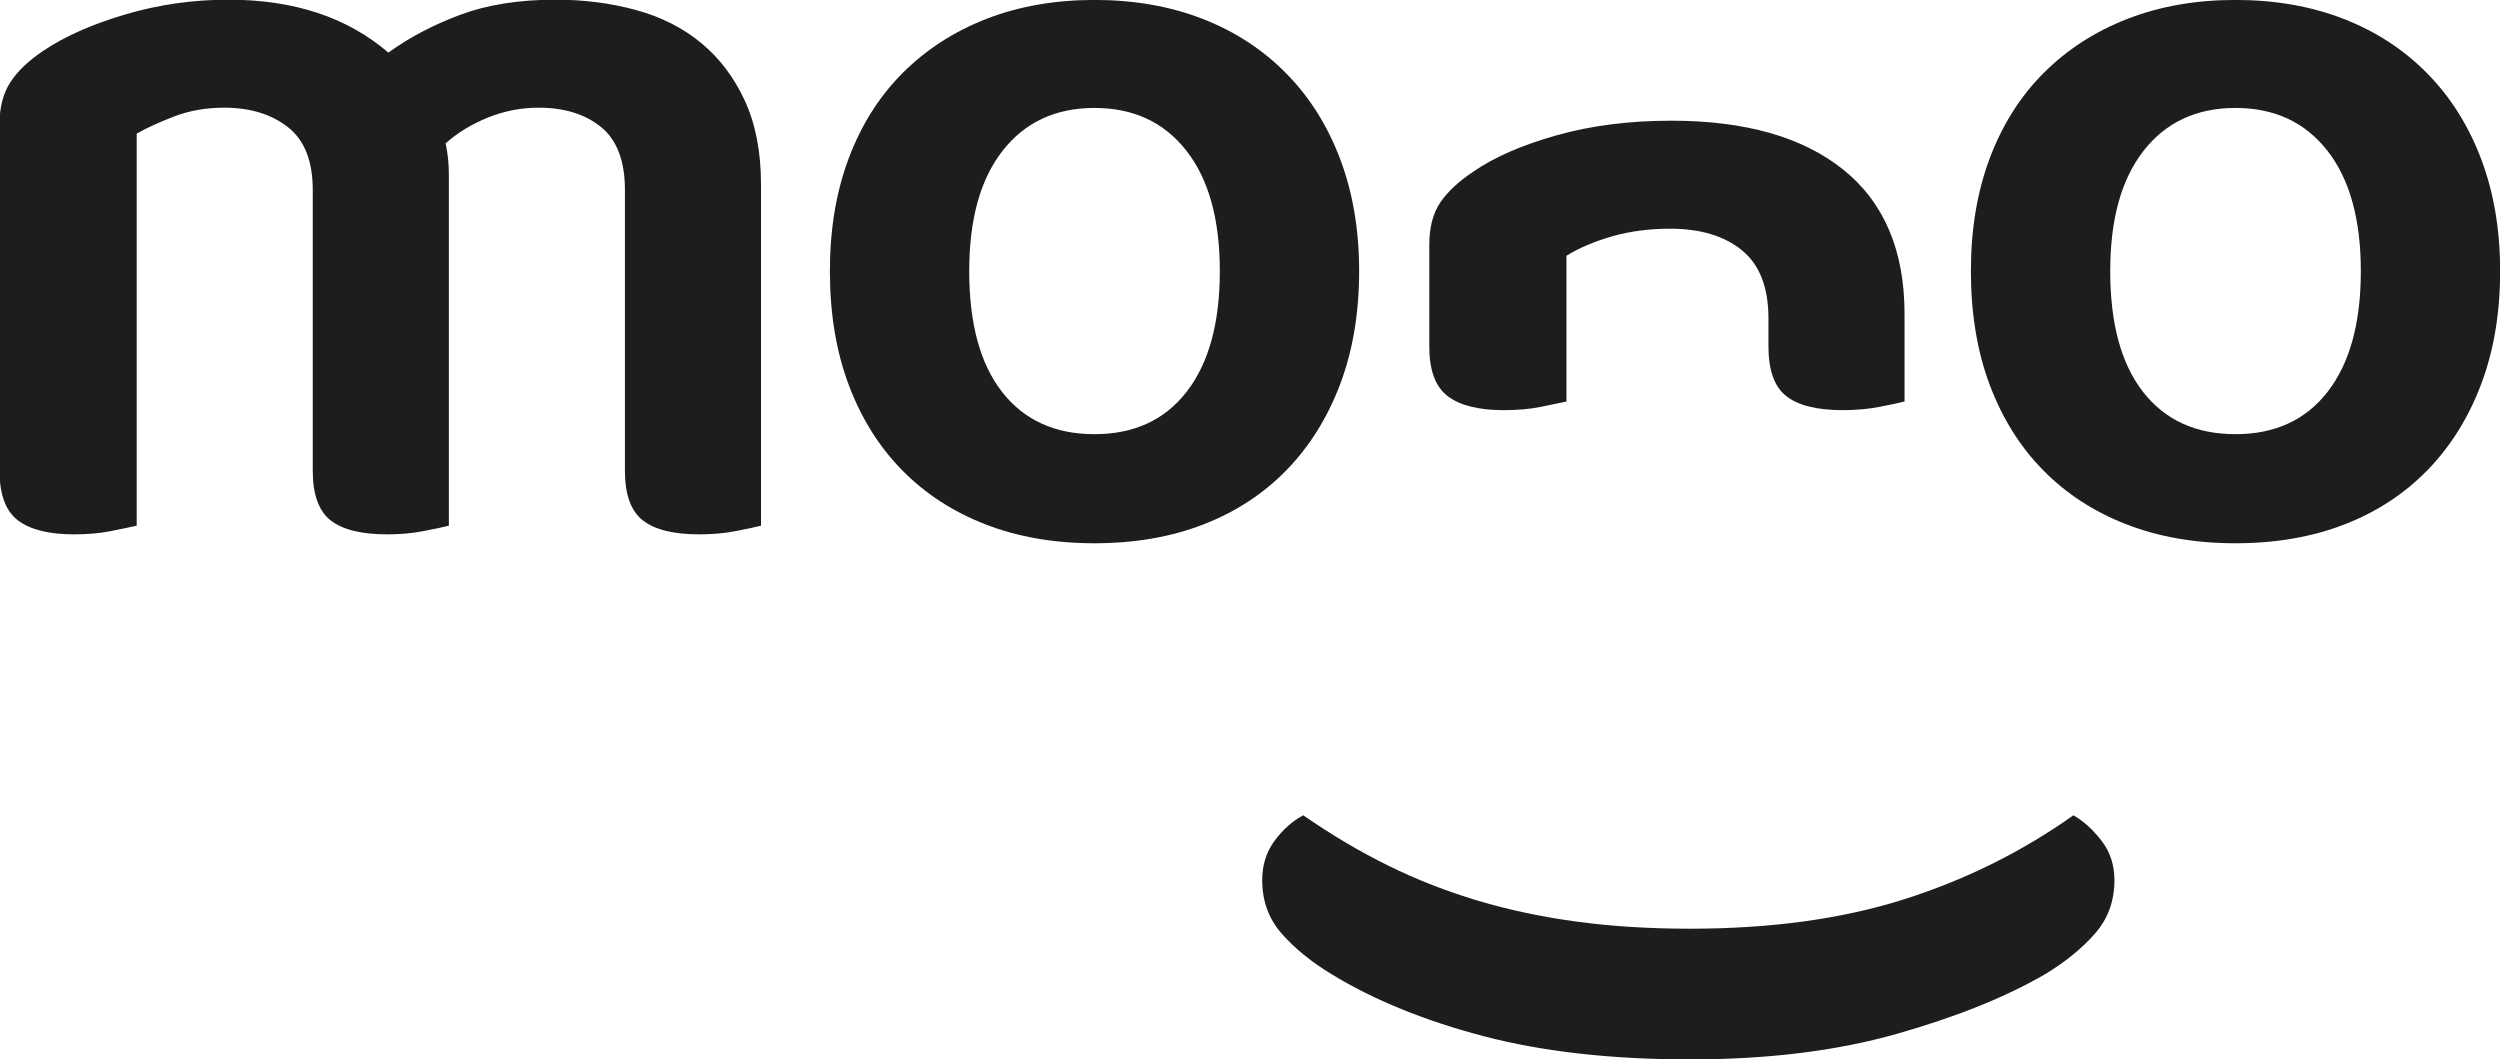 <?xml version="1.0" encoding="UTF-8" standalone="no"?> <svg xmlns:inkscape="http://www.inkscape.org/namespaces/inkscape" xmlns:sodipodi="http://sodipodi.sourceforge.net/DTD/sodipodi-0.dtd" xmlns="http://www.w3.org/2000/svg" xmlns:svg="http://www.w3.org/2000/svg" width="68.784mm" height="29.145mm" viewBox="0 0 68.784 29.145" version="1.1" id="svg12720"><defs id="defs12717"></defs><g id="layer1" transform="translate(80.955,9.539)"><g id="g5052" transform="matrix(0.353,0,0,-0.353,-60.017,4.925)"><path d="m 0,0 c -0.45,-0.113 -1.108,-0.254 -1.979,-0.421 -0.87,-0.17 -1.809,-0.253 -2.82,-0.253 -2.019,0 -3.493,0.365 -4.419,1.095 -0.927,0.727 -1.389,2.019 -1.389,3.872 v 21.889 c 0,2.244 -0.619,3.874 -1.852,4.883 -1.236,1.01 -2.862,1.516 -4.884,1.516 -1.346,0 -2.651,-0.254 -3.915,-0.758 -1.262,-0.506 -2.371,-1.178 -3.324,-2.021 0.167,-0.786 0.252,-1.573 0.252,-2.357 L -24.33,0 c -0.45,-0.113 -1.109,-0.254 -1.979,-0.421 -0.87,-0.17 -1.81,-0.253 -2.82,-0.253 -2.021,0 -3.494,0.365 -4.421,1.095 -0.925,0.727 -1.388,2.019 -1.388,3.872 v 21.889 c 0,2.244 -0.646,3.874 -1.936,4.883 -1.292,1.01 -2.947,1.516 -4.968,1.516 -1.403,0 -2.693,-0.226 -3.872,-0.674 -1.179,-0.45 -2.162,-0.898 -2.946,-1.347 V 0 c -0.506,-0.113 -1.179,-0.254 -2.022,-0.421 -0.84,-0.17 -1.796,-0.253 -2.861,-0.253 -1.965,0 -3.425,0.365 -4.378,1.095 -0.955,0.727 -1.431,2.019 -1.431,3.872 v 27.024 c 0,1.29 0.28,2.371 0.841,3.242 0.56,0.869 1.432,1.696 2.61,2.484 1.684,1.121 3.817,2.062 6.399,2.82 2.581,0.758 5.248,1.136 7.997,1.136 5.107,0 9.26,-1.376 12.461,-4.125 1.627,1.179 3.493,2.16 5.598,2.946 2.104,0.786 4.588,1.179 7.451,1.179 2.189,0 4.264,-0.267 6.23,-0.799 1.963,-0.534 3.661,-1.389 5.092,-2.568 1.433,-1.18 2.569,-2.682 3.411,-4.504 C -0.421,31.303 0,29.129 0,26.604 Z" style="fill:#1d1d1b;fill-opacity:1;fill-rule:nonzero;stroke:none" id="path5054"></path></g><g id="g5056" transform="matrix(0.353,0,0,-0.353,-50.841,-6.569)"><path d="m 0,0 c -3.031,0 -5.417,-1.109 -7.155,-3.326 -1.741,-2.218 -2.61,-5.347 -2.61,-9.387 0,-4.098 0.854,-7.24 2.567,-9.429 1.711,-2.19 4.111,-3.285 7.198,-3.285 3.086,0 5.485,1.109 7.198,3.327 1.712,2.217 2.569,5.346 2.569,9.387 0,4.04 -0.871,7.169 -2.61,9.387 C 5.416,-1.109 3.031,0 0,0 m 20.626,-12.713 c 0,-3.256 -0.491,-6.188 -1.473,-8.799 -0.983,-2.609 -2.371,-4.84 -4.166,-6.692 -1.798,-1.852 -3.959,-3.27 -6.484,-4.251 C 5.978,-33.437 3.143,-33.93 0,-33.93 c -3.144,0 -5.978,0.493 -8.503,1.475 -2.525,0.981 -4.685,2.384 -6.481,4.21 -1.798,1.822 -3.187,4.041 -4.169,6.65 -0.982,2.611 -1.472,5.571 -1.472,8.882 0,3.255 0.49,6.188 1.472,8.798 0.982,2.609 2.386,4.827 4.21,6.65 1.824,1.823 3.999,3.228 6.525,4.209 2.525,0.982 5.331,1.474 8.418,1.474 3.086,0 5.893,-0.492 8.418,-1.474 2.528,-0.981 4.702,-2.399 6.525,-4.252 1.825,-1.851 3.227,-4.082 4.21,-6.692 0.982,-2.609 1.473,-5.515 1.473,-8.713" style="fill:#1d1d1b;fill-opacity:1;fill-rule:nonzero;stroke:none" id="path5058"></path></g><g id="g5060" transform="matrix(0.353,0,0,-0.353,-33.027,-2.652)"><path d="m 0,0 c -1.375,1.122 -3.24,1.685 -5.598,1.685 -1.628,0 -3.129,-0.198 -4.504,-0.591 -1.376,-0.393 -2.568,-0.897 -3.578,-1.516 v -11.363 c -0.506,-0.112 -1.179,-0.253 -2.021,-0.421 -0.841,-0.169 -1.796,-0.252 -2.862,-0.252 -1.965,0 -3.424,0.365 -4.377,1.095 -0.956,0.727 -1.432,2.019 -1.432,3.871 v 7.913 c 0,1.348 0.281,2.442 0.841,3.283 0.561,0.843 1.433,1.655 2.61,2.442 1.629,1.122 3.789,2.063 6.483,2.821 2.695,0.758 5.668,1.136 8.925,1.136 5.78,0 10.255,-1.277 13.428,-3.831 3.169,-2.554 4.756,-6.3 4.756,-11.239 v -6.818 c -0.45,-0.112 -1.108,-0.253 -1.979,-0.421 -0.871,-0.169 -1.809,-0.252 -2.819,-0.252 -2.021,0 -3.494,0.365 -4.421,1.095 -0.925,0.727 -1.389,2.019 -1.389,3.871 v 2.189 C 2.063,-2.891 1.375,-1.123 0,0" style="fill:#1d1d1b;fill-opacity:1;fill-rule:nonzero;stroke:none" id="path5062"></path></g><g id="g5064" transform="matrix(0.353,0,0,-0.353,-19.448,-6.569)"><path d="m 0,0 c -3.031,0 -5.417,-1.109 -7.155,-3.326 -1.741,-2.218 -2.61,-5.347 -2.61,-9.387 0,-4.098 0.854,-7.24 2.567,-9.429 1.712,-2.19 4.111,-3.285 7.198,-3.285 3.086,0 5.485,1.109 7.198,3.327 1.712,2.217 2.569,5.346 2.569,9.387 0,4.04 -0.871,7.169 -2.61,9.387 C 5.416,-1.109 3.031,0 0,0 m 20.626,-12.713 c 0,-3.256 -0.491,-6.188 -1.473,-8.799 -0.983,-2.609 -2.371,-4.84 -4.166,-6.692 -1.798,-1.852 -3.958,-3.27 -6.484,-4.251 C 5.978,-33.437 3.143,-33.93 0,-33.93 c -3.144,0 -5.978,0.493 -8.503,1.475 -2.525,0.981 -4.685,2.384 -6.481,4.21 -1.798,1.822 -3.187,4.041 -4.169,6.65 -0.982,2.611 -1.472,5.571 -1.472,8.882 0,3.255 0.49,6.188 1.472,8.798 0.982,2.609 2.386,4.827 4.21,6.65 1.824,1.823 4,3.228 6.525,4.209 2.525,0.982 5.331,1.474 8.418,1.474 3.086,0 5.893,-0.492 8.418,-1.474 2.528,-0.981 4.702,-2.399 6.525,-4.252 1.825,-1.851 3.227,-4.082 4.21,-6.692 0.982,-2.609 1.473,-5.515 1.473,-8.713" style="fill:#1d1d1b;fill-opacity:1;fill-rule:nonzero;stroke:none" id="path5066"></path></g><g id="g5068" transform="matrix(0.353,0,0,-0.353,-46.227,14.676)"><path d="m 0,0 c 0,1.179 0.324,2.204 0.968,3.073 0.646,0.871 1.39,1.531 2.231,1.979 2.189,-1.516 4.393,-2.821 6.609,-3.915 2.217,-1.095 4.546,-2.006 6.988,-2.736 2.441,-0.729 5.022,-1.276 7.745,-1.641 2.721,-0.365 5.654,-0.548 8.797,-0.548 6.286,0 11.829,0.758 16.628,2.273 C 54.764,0 59.185,2.189 63.226,5.052 64.011,4.604 64.742,3.944 65.415,3.073 66.088,2.204 66.424,1.179 66.424,0 c 0,-1.626 -0.505,-3.016 -1.514,-4.167 -1.011,-1.149 -2.303,-2.202 -3.873,-3.157 -3.087,-1.795 -6.96,-3.353 -11.619,-4.672 -4.659,-1.318 -10.018,-1.979 -16.08,-1.979 -6.117,0 -11.478,0.604 -16.079,1.81 -4.603,1.208 -8.559,2.82 -11.871,4.841 -1.57,0.955 -2.862,2.008 -3.873,3.157 C 0.505,-3.016 0,-1.626 0,0" style="fill:#1d1d1b;fill-opacity:1;fill-rule:nonzero;stroke:none" id="path5070"></path></g></g></svg> 